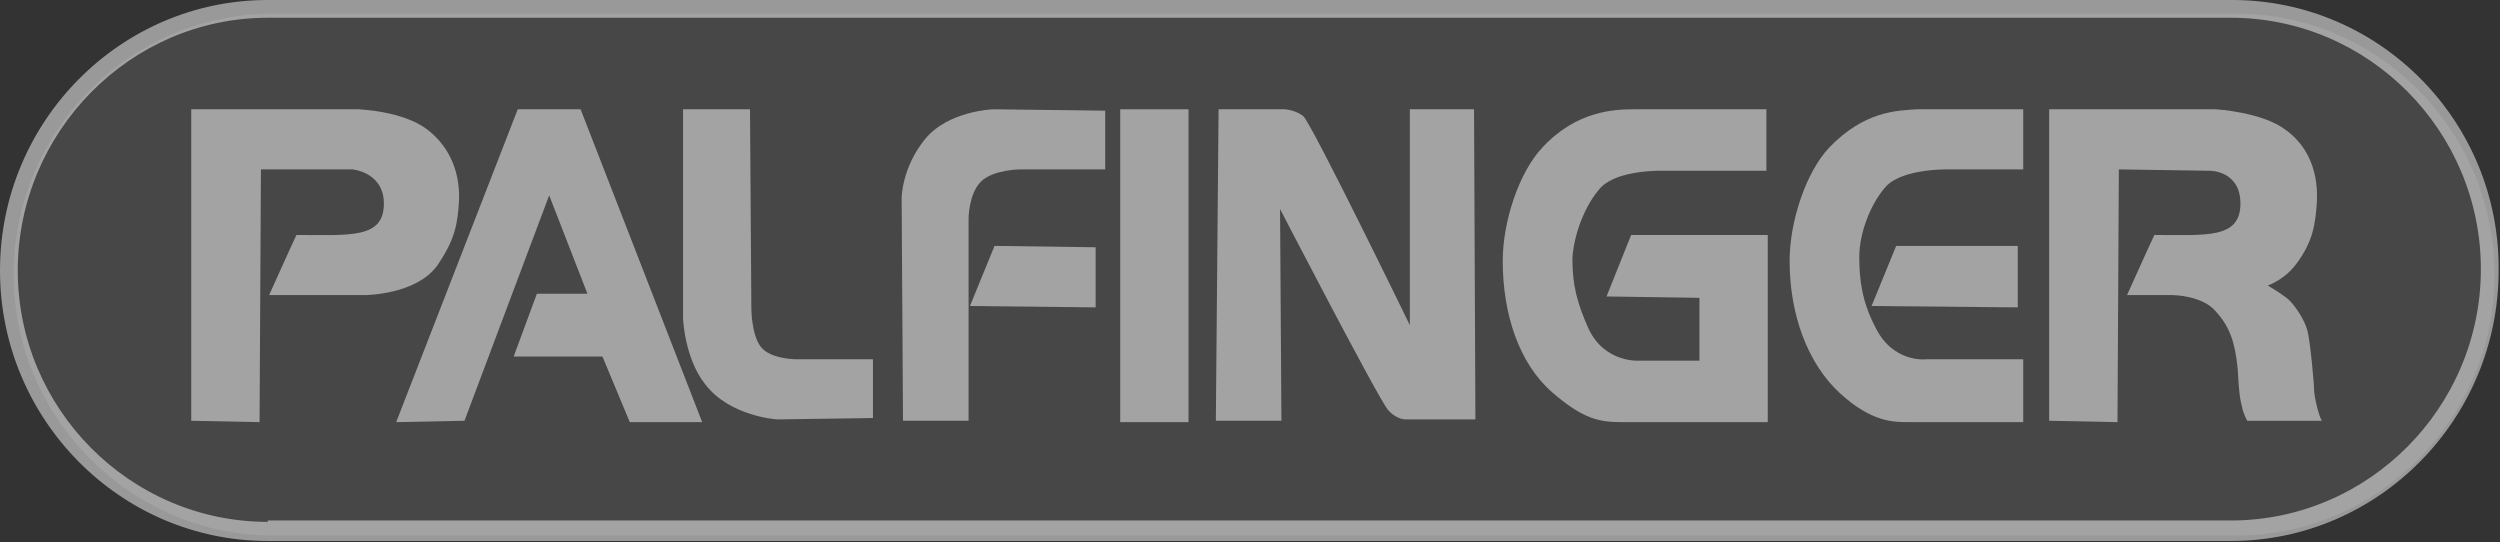 <?xml version="1.0" encoding="UTF-8"?>
<!-- Generator: Adobe Illustrator 25.2.3, SVG Export Plug-In . SVG Version: 6.00 Build 0)  -->
<svg xmlns:svgjs="http://svgjs.com/svgjs" xmlns="http://www.w3.org/2000/svg" xmlns:xlink="http://www.w3.org/1999/xlink" version="1.1" id="SvgjsSvg1000" x="0px" y="0px" width="183" height="39.7" viewBox="0 0 183 39.7" style="enable-background:new 0 0 183 39.7;" xml:space="preserve">
<rect x="0" y="0" width="183" height="39.7" fill="#333333" stroke="none"/>
<style type="text/css">
	.st0{opacity:0.1;fill:#FFFFFF;}
	.st1{opacity:0.5;fill:#FFFFFF;}
</style>
<desc>Created with Avocode.</desc>
<path id="SvgjsPath1007" class="st0" d="M163.7,39.2H20c-10.4,0-19-8.6-19-19.1C1,9.6,9.5,1,20,1h143.7c10.4,0,18.9,8.6,18.9,19.1  C182.6,30.6,174.1,39.2,163.7,39.2"></path>
<path id="SvgjsPath1008" class="st1" d="M19.6,38.2c-10.1,0-18.3-8.3-18.3-18.4S9.5,1.3,19.6,1.3h143.7c10.1,0,18.3,8.3,18.3,18.4  s-8.2,18.4-18.3,18.4H19.6z M19.6,0C8.8,0,0,8.9,0,19.8c0,10.9,8.8,19.8,19.6,19.8h143.7c10.8,0,19.6-8.9,19.6-19.8  C183,8.9,174.2,0,163.4,0H19.6z"></path>
<path id="SvgjsPath1009" class="st1" d="M32.1,19.3c1.2-1.8,1.4-2.9,1.5-4.6c0.1-2.5-1-4.2-2.3-5.2C29.5,8.1,26.2,8,26.2,8L14,8  v22.8l5,0.1l0.1-18.5l6.7,0c0,0,2.3,0.2,2.3,2.5c0,2.6-2.5,2.3-6.4,2.3c-0.2,0.4-2,4.4-2,4.4l7,0C26.7,21.6,30.6,21.6,32.1,19.3"></path>
<path id="SvgjsPath1010" class="st1" d="M14,8h0.3H14z"></path>
<path id="SvgjsPath1011" class="st1" d="M37.9,8L29,30.9l5-0.1l6.2-16.5l2.8,7.2h-3.7l-1.7,4.6l6.5,0l2,4.8l5.3,0L42.5,8H37.9z"></path>
<path id="SvgjsPath1012" class="st1" d="M55.7,25.4c-0.7-0.9-0.7-2.8-0.7-2.8L54.9,8H50l0,15.3c0,0,0.1,2.9,1.6,4.8  c1.8,2.4,5.3,2.6,5.3,2.6l7-0.1v-4.3h-5.6C58.3,26.3,56.4,26.3,55.7,25.4"></path>
<path id="SvgjsPath1013" class="st1" d="M67.7,10.2C66,12.3,66,14.5,66,14.5l0.1,16.3h4.8L70.9,16c0,0,0-1.8,0.9-2.7  c0.9-0.9,2.9-0.9,2.9-0.9h6.2V8.1L72.7,8C72.7,8,69.4,8.1,67.7,10.2"></path>
<path id="SvgjsPath1014" class="st1" d="M71,22.4l9.2,0.1v-4.4L72.8,18L71,22.4z"></path>
<path id="SvgjsPath1015" class="st1" d="M82,30.9h5V8h-5V30.9z"></path>
<path id="SvgjsPath1016" class="st1" d="M103.2,8v15.8c0,0-7.1-14.6-7.8-15.3C94.6,7.9,93.7,8,93.7,8h-4.5L89,30.8h4.8l-0.1-15.5  c0,0,7.2,13.9,7.9,14.7c0.7,0.8,1.4,0.7,1.4,0.7l5,0L107.9,8H103.2z"></path>
<path id="SvgjsPath1017" class="st1" d="M117.6,21.7l6.8,0.1v4.6H120c0,0-2.5,0.2-3.7-2.3c-0.9-2-1.2-3.3-1.2-5.2  c0.1-1.7,0.9-3.9,2.1-5.2c1.3-1.3,4.5-1.2,4.5-1.2l7.6,0V8c0,0-8.9,0-9.7,0c-1.4,0-4.2,0.1-6.7,2.8c-1.7,1.8-2.9,5.4-2.9,8.3  c0,3.9,1.2,7.5,3.6,9.6c2.3,2,3.5,2.2,5.1,2.2c0.8,0,10.7,0,10.7,0V17.2l-10,0L117.6,21.7z"></path>
<path id="SvgjsPath1018" class="st1" d="M137,22.4l10.7,0.1V18l-8.9,0L137,22.4z"></path>
<path id="SvgjsPath1019" class="st1" d="M133.9,10.8c-1.7,1.8-2.9,5.4-2.9,8.3c0,3.9,1.3,7.5,3.7,9.7c2.3,2.1,3.9,2.1,5,2.1  c0.5,0,5.4,0,8.4,0v-4.6H141c0,0-2.4,0.3-3.7-2.3c-1-1.9-1.2-3.5-1.2-5.2c0-1.7,0.8-3.9,2-5.2c1.3-1.3,4.6-1.2,4.6-1.2l5.4,0v-2.1V8  c0,0-6.7,0-7.8,0C138.9,8.1,136.5,8.1,133.9,10.8"></path>
<path id="SvgjsPath1020" class="st1" d="M149,8h0.3H149z"></path>
<path id="SvgjsPath1021" class="st1" d="M169.4,28.7c0-0.6-0.3-3.8-0.5-4.5c-0.2-0.8-0.9-1.8-1.3-2.2c-0.3-0.3-1.1-0.8-1.6-1.1  c0.8-0.3,1.6-0.9,2.1-1.6c1.2-1.6,1.4-2.9,1.5-4.6c0.1-2.5-0.9-4.2-2.3-5.2c-1.7-1.3-5.1-1.5-5.1-1.5L150,8v22.8l5,0.1l0.1-18.5  l6.7,0.1c0,0,2.2,0,2.2,2.4c0,2.6-2.5,2.3-6.3,2.3c-0.2,0.4-2,4.4-2,4.4l3.1,0h0.2c0,0,2.2,0,3.2,1.2c1,1.1,1.4,2.2,1.6,4.2  c0.1,2,0.2,2.3,0.3,2.7c0.1,0.6,0.4,1.1,0.4,1.1l5.5,0C169.9,30.9,169.5,29.6,169.4,28.7"></path>
</svg>
